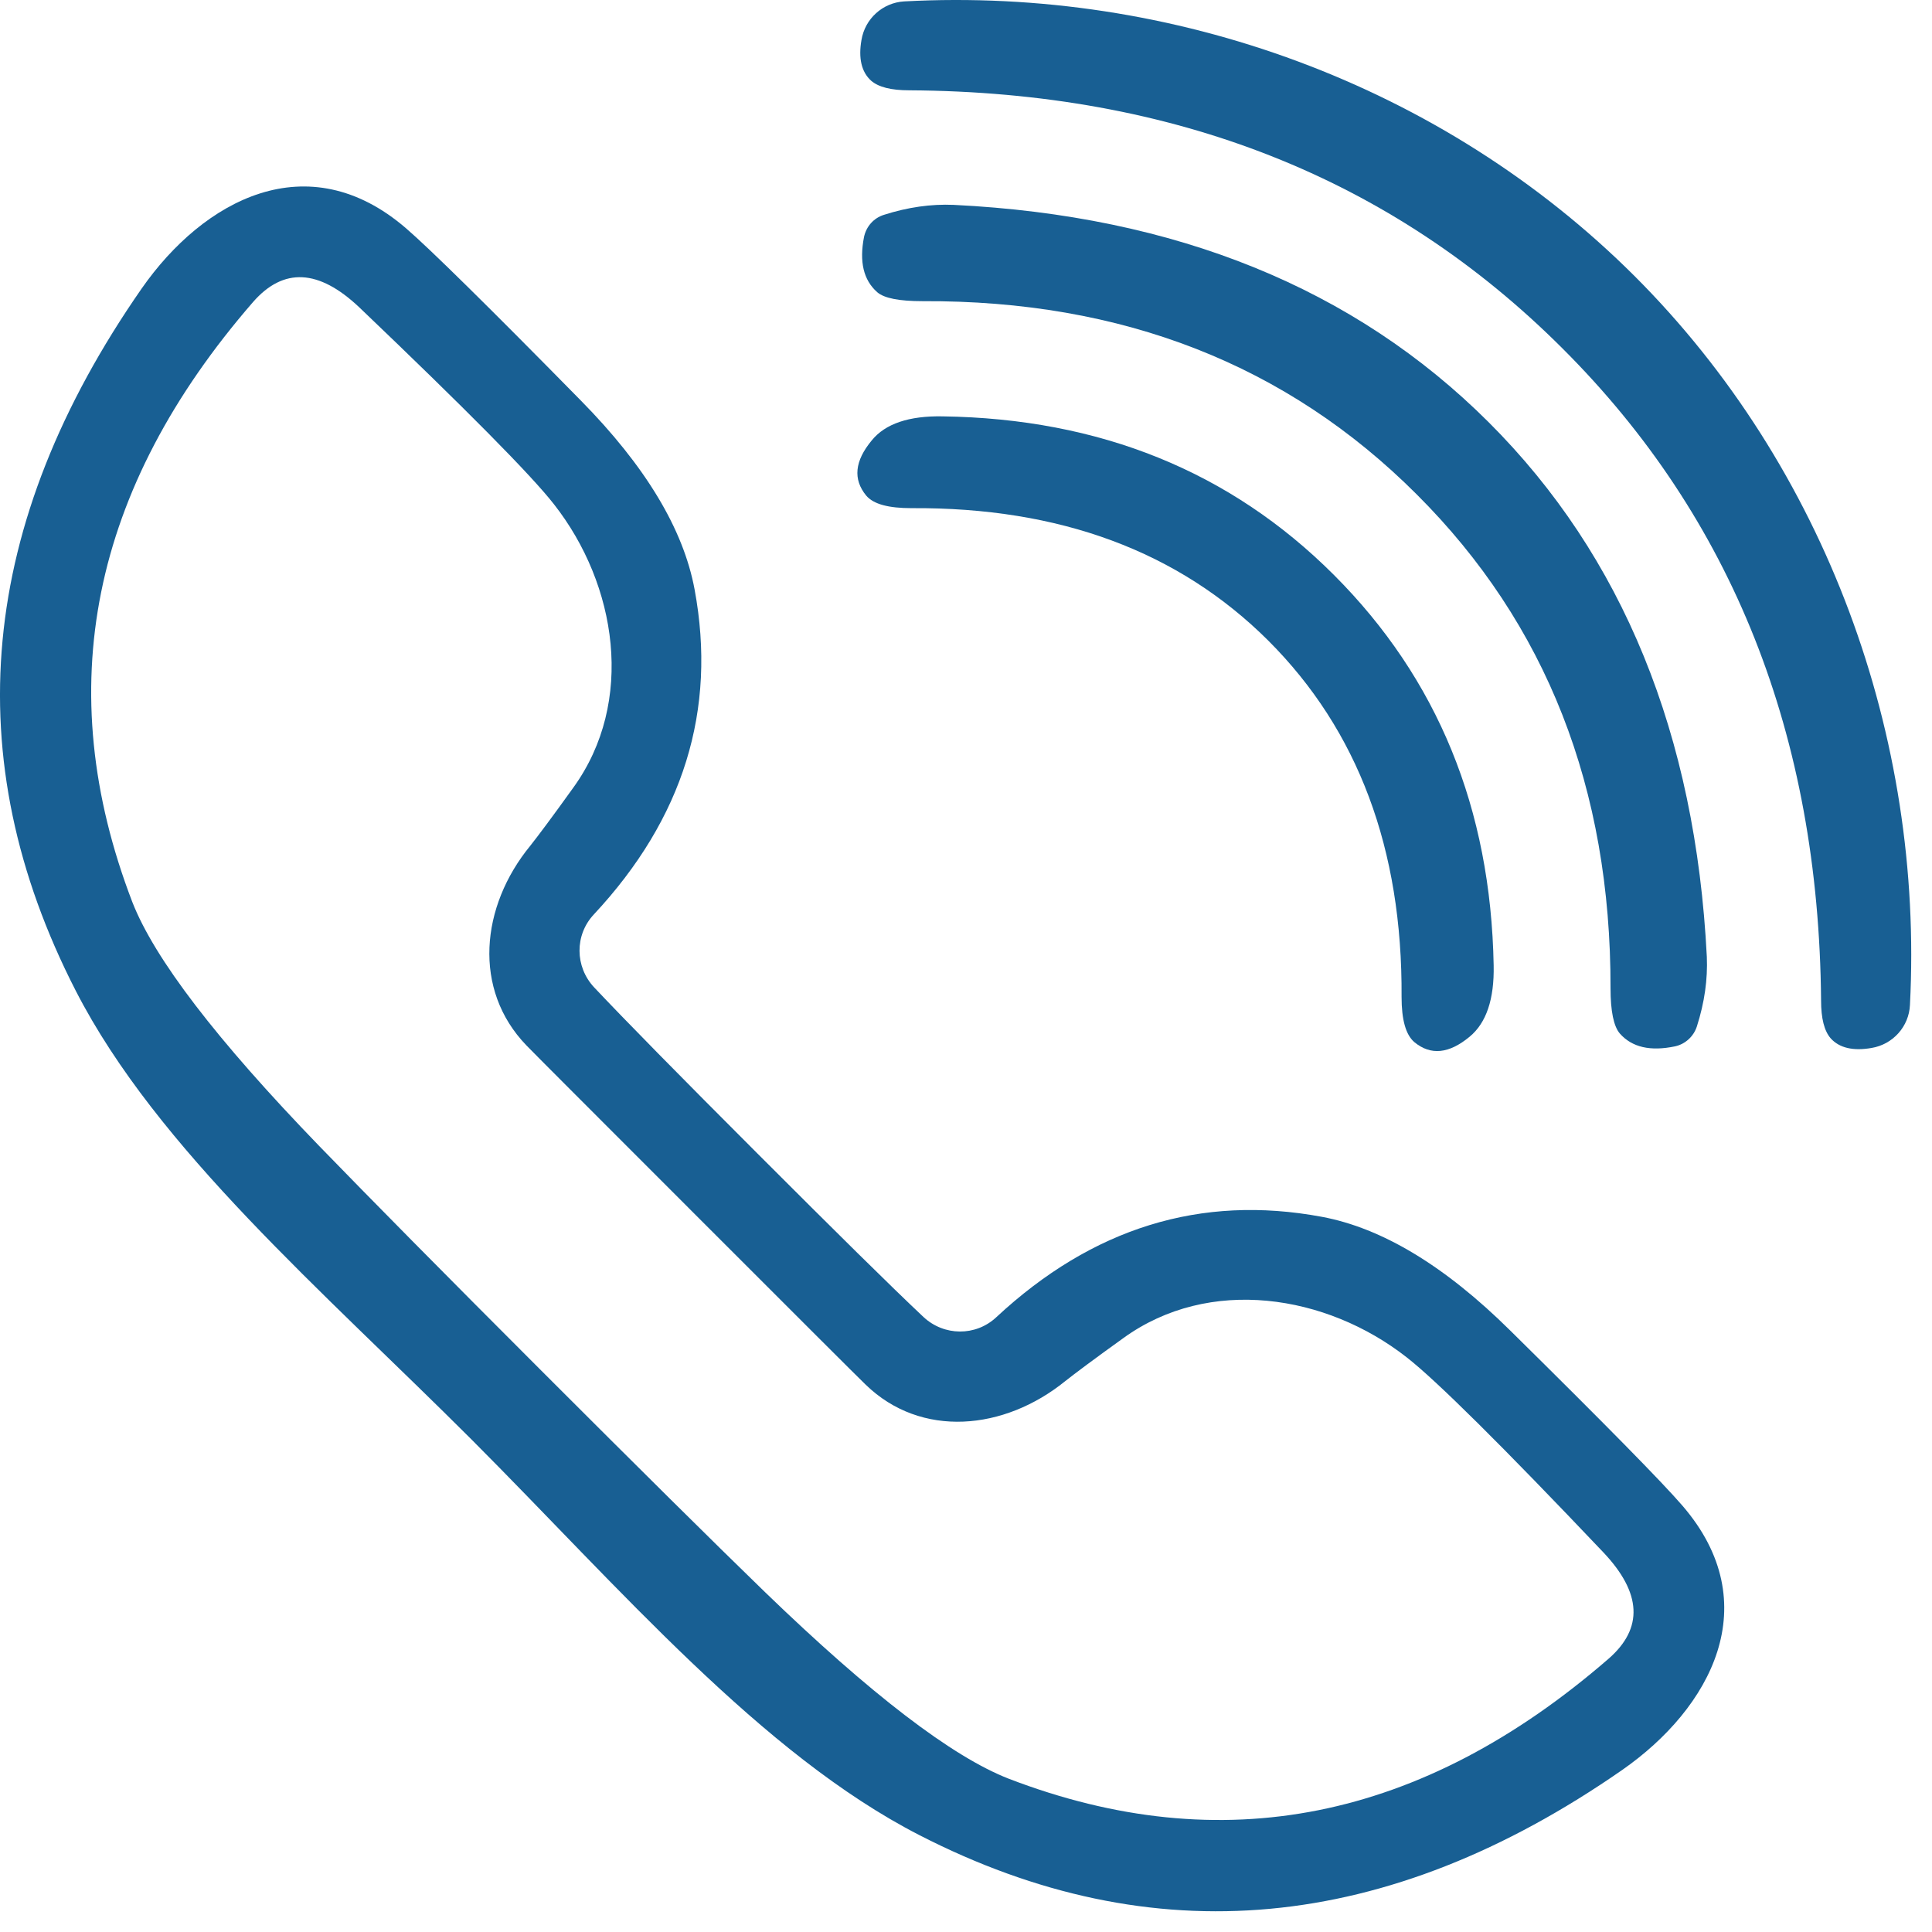 <svg width="51" height="51" viewBox="0 0 51 51" fill="none" xmlns="http://www.w3.org/2000/svg">
<path d="M43.141 7.28C48.199 12.33 50.783 19.446 50.418 26.529C50.393 27.096 49.969 27.571 49.402 27.664C48.919 27.748 48.555 27.664 48.326 27.41C48.156 27.215 48.072 26.884 48.072 26.41C48.012 19.412 45.733 13.668 41.235 9.187C36.736 4.697 30.992 2.426 24.003 2.384C23.52 2.384 23.19 2.299 22.995 2.13C22.741 1.901 22.656 1.537 22.741 1.054C22.834 0.494 23.3 0.071 23.867 0.037C30.959 -0.344 38.075 2.231 43.141 7.28Z" fill="#185F93"/>
<path d="M19.996 30.451C22.054 32.51 23.511 33.95 24.375 34.763C24.918 35.272 25.756 35.28 26.299 34.772C28.84 32.408 31.704 31.527 34.889 32.12C36.482 32.416 38.142 33.416 39.871 35.127C42.37 37.593 43.878 39.126 44.411 39.745C46.648 42.337 45.166 45.09 42.819 46.725C36.609 51.038 30.433 51.605 24.274 48.445C20.097 46.302 16.37 41.93 12.447 37.999C8.516 34.069 4.145 30.332 2.001 26.156C-1.159 19.997 -0.574 13.821 3.738 7.619C5.373 5.273 8.126 3.79 10.719 6.027C11.337 6.56 12.871 8.068 15.328 10.568C17.039 12.304 18.039 13.965 18.335 15.557C18.928 18.743 18.039 21.606 15.675 24.14C15.167 24.682 15.175 25.52 15.683 26.063C16.497 26.927 17.937 28.392 19.996 30.451ZM14.277 36.169C16.844 38.736 18.809 40.685 20.19 42.024C22.986 44.726 25.13 46.37 26.629 46.954C32.254 49.114 37.532 48.064 42.463 43.786C43.386 42.981 43.336 42.049 42.327 40.981C39.642 38.152 37.905 36.432 37.134 35.831C35.016 34.17 31.924 33.679 29.654 35.322C28.874 35.882 28.366 36.263 28.12 36.458C26.51 37.762 24.316 37.974 22.851 36.551C22.613 36.322 21.122 34.831 18.369 32.078C15.616 29.324 14.125 27.833 13.896 27.596C12.473 26.122 12.684 23.928 13.998 22.326C14.192 22.081 14.574 21.573 15.133 20.793C16.776 18.523 16.285 15.43 14.624 13.312C14.023 12.541 12.303 10.805 9.482 8.111C8.415 7.103 7.483 7.052 6.678 7.975C2.399 12.906 1.332 18.184 3.492 23.809C4.077 25.309 5.72 27.452 8.423 30.248C9.762 31.629 11.71 33.602 14.277 36.169Z" fill="#185F93"/>
<path d="M39.295 11.144C42.836 14.676 44.759 19.387 45.056 25.258C45.081 25.851 44.996 26.461 44.793 27.096C44.708 27.359 44.488 27.562 44.217 27.621C43.565 27.757 43.082 27.647 42.76 27.283C42.599 27.096 42.514 26.698 42.514 26.088C42.523 20.81 40.82 16.464 37.397 13.05C33.974 9.627 29.628 7.924 24.35 7.95C23.741 7.95 23.342 7.874 23.156 7.713C22.792 7.391 22.681 6.908 22.808 6.255C22.868 5.976 23.063 5.756 23.334 5.671C23.969 5.468 24.579 5.383 25.172 5.408C31.043 5.696 35.754 7.611 39.295 11.144Z" fill="#185F93"/>
<path d="M35.211 15.176C37.947 17.913 39.353 21.344 39.429 25.486C39.447 26.376 39.235 27.003 38.794 27.367C38.252 27.816 37.769 27.867 37.337 27.511C37.108 27.316 36.998 26.918 36.998 26.317C37.023 22.411 35.846 19.277 33.482 16.913C31.11 14.549 27.967 13.389 24.062 13.414C23.46 13.414 23.062 13.312 22.867 13.084C22.511 12.652 22.562 12.169 23.011 11.627C23.367 11.186 23.994 10.974 24.883 10.991C29.026 11.05 32.474 12.44 35.211 15.176Z" fill="#185F93"/>
</svg>
